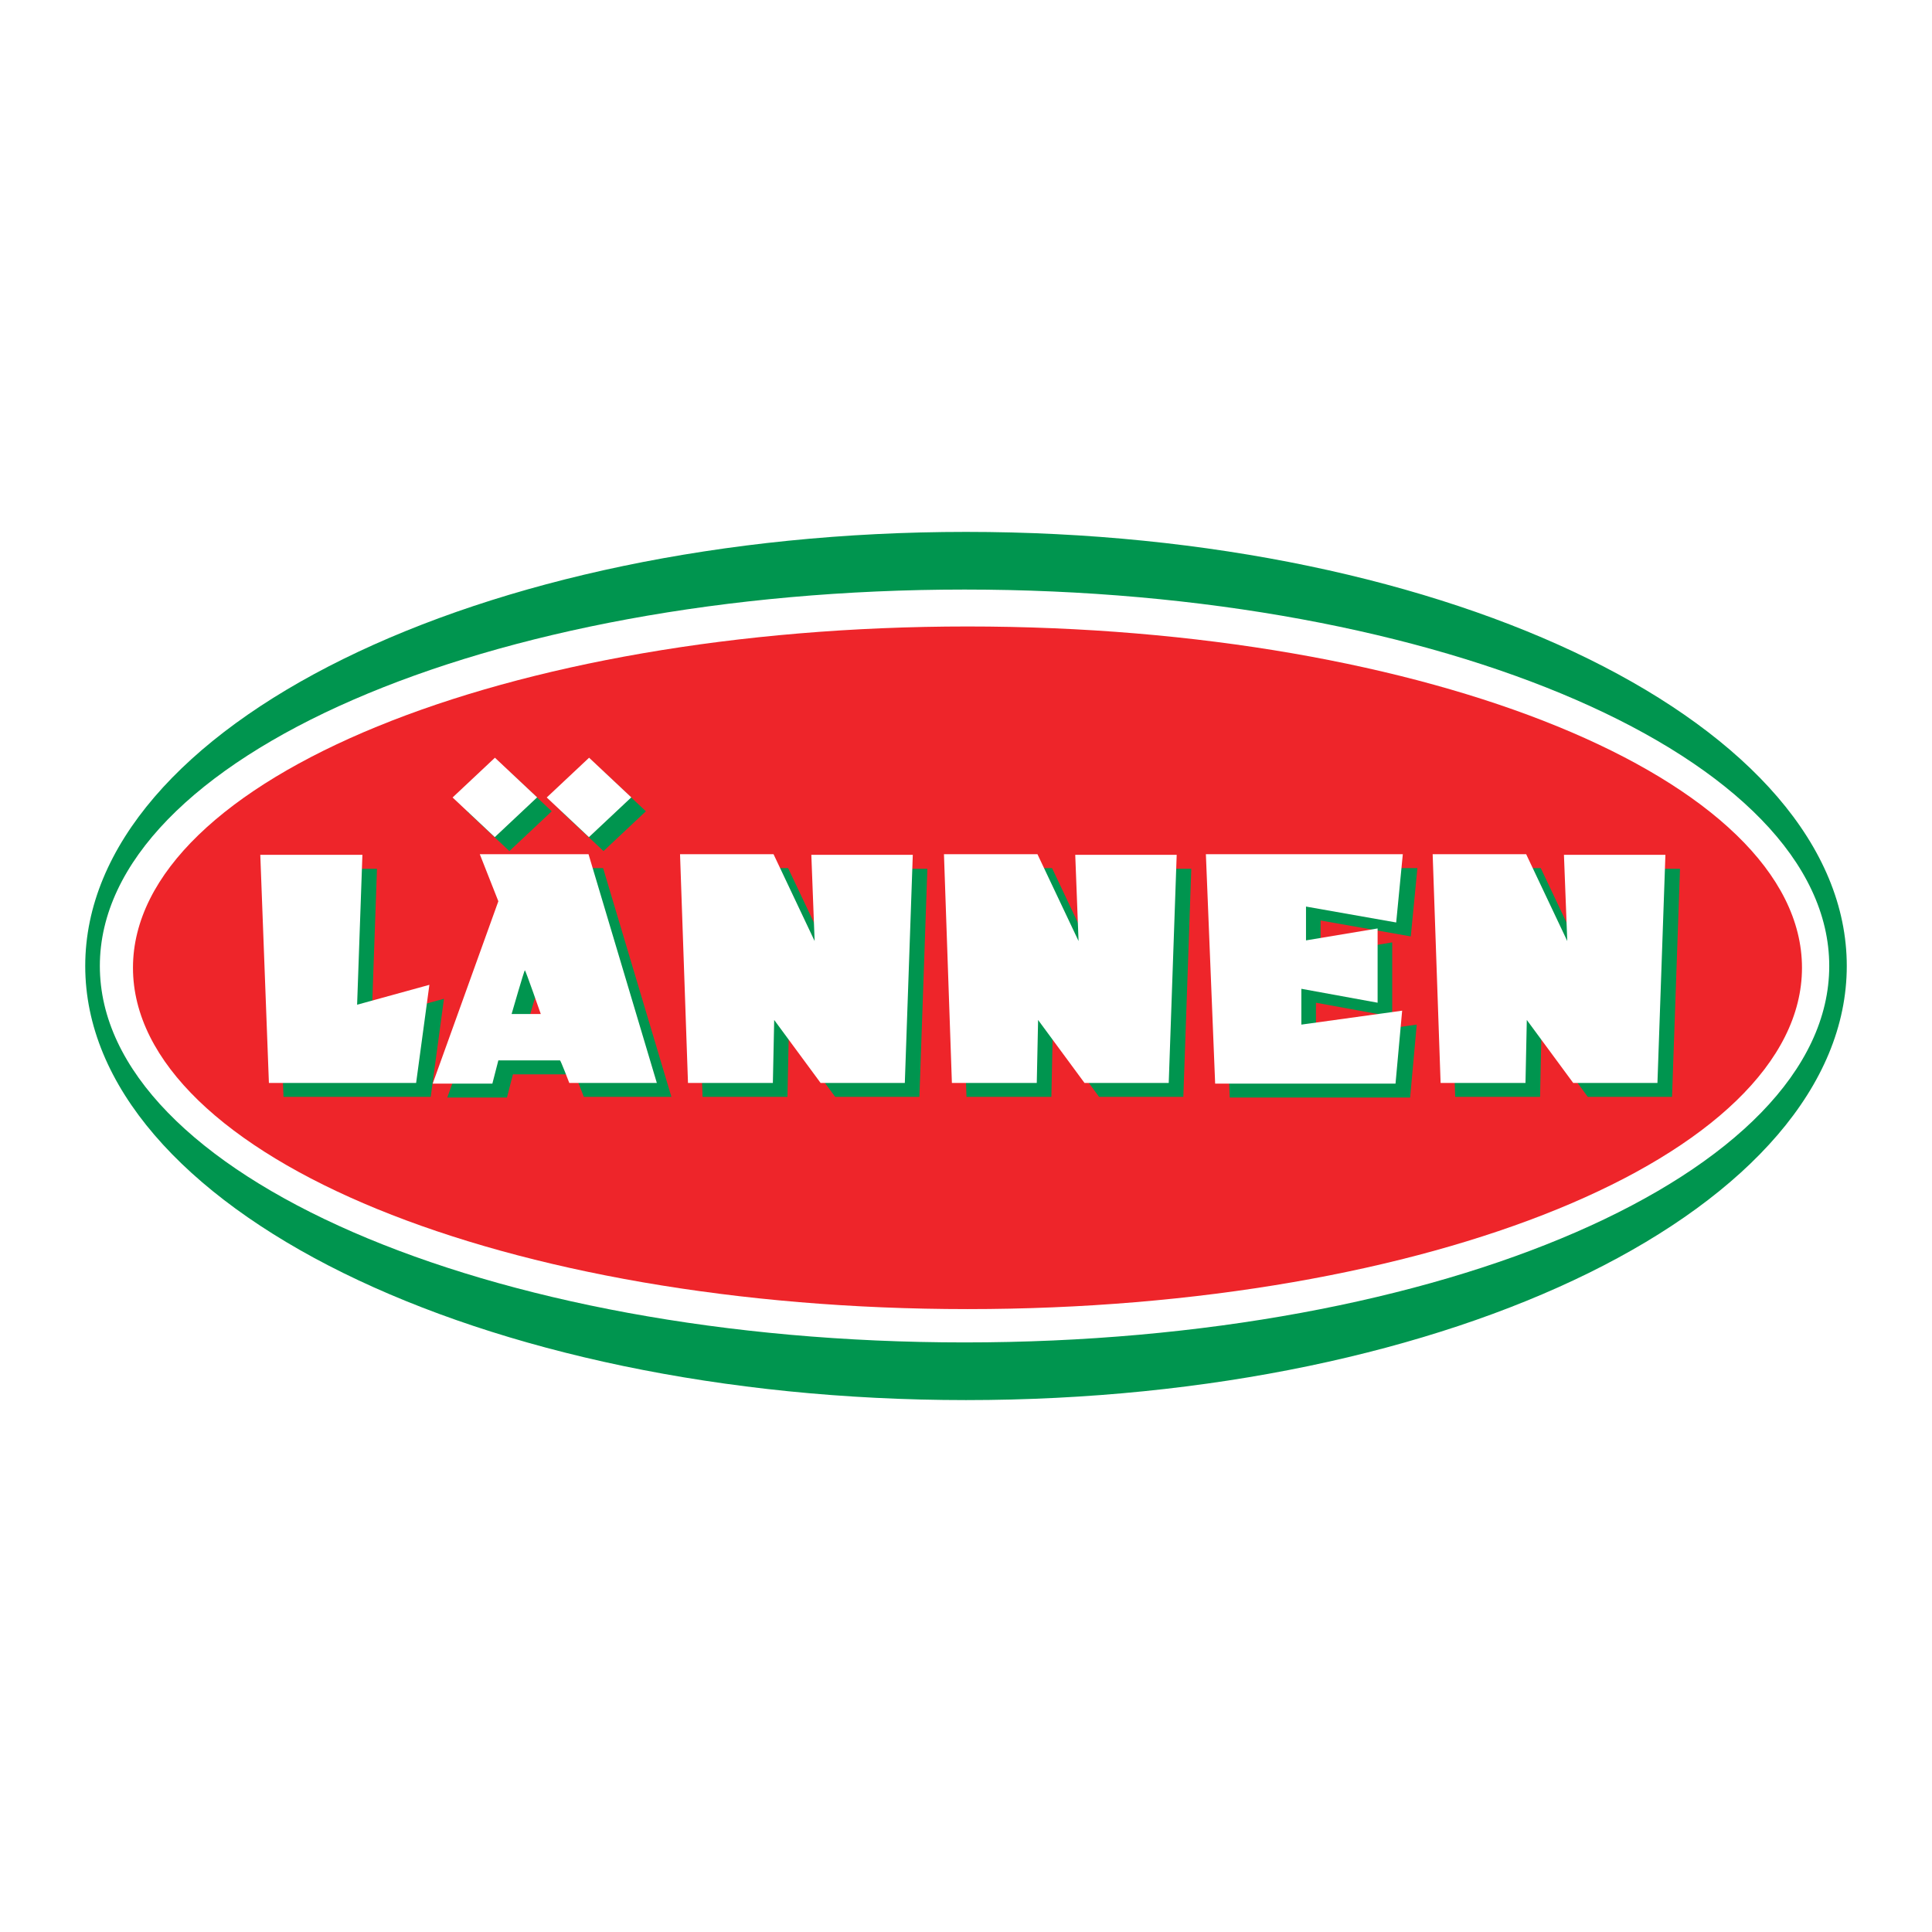 <?xml version="1.0" encoding="utf-8"?>
<!-- Generator: Adobe Illustrator 13.0.0, SVG Export Plug-In . SVG Version: 6.00 Build 14948)  -->
<!DOCTYPE svg PUBLIC "-//W3C//DTD SVG 1.0//EN" "http://www.w3.org/TR/2001/REC-SVG-20010904/DTD/svg10.dtd">
<svg version="1.0" id="Layer_1" xmlns="http://www.w3.org/2000/svg" xmlns:xlink="http://www.w3.org/1999/xlink" x="0px" y="0px"
	 width="192.756px" height="192.756px" viewBox="0 0 192.756 192.756" enable-background="new 0 0 192.756 192.756"
	 xml:space="preserve">
<g>
	<polygon fill-rule="evenodd" clip-rule="evenodd" fill="#FFFFFF" points="0,0 192.756,0 192.756,192.756 0,192.756 0,0 	"/>
	<path fill-rule="evenodd" clip-rule="evenodd" fill="#00954F" d="M9.962,96.377c0-20.742,38.625-37.557,86.271-37.557
		s86.271,16.814,86.271,37.557c0,20.744-38.625,37.557-86.271,37.557S9.962,117.121,9.962,96.377L9.962,96.377z M8.504,96.377
		c0-23.919,39.343-43.31,87.874-43.31c48.533,0,87.875,19.39,87.875,43.31c0,23.92-39.342,43.31-87.875,43.31
		C47.847,139.688,8.504,120.298,8.504,96.377L8.504,96.377z"/>
	<path fill-rule="evenodd" clip-rule="evenodd" fill="#EE252A" d="M13.267,96.555c0-18.807,37.275-34.052,83.258-34.052
		c45.984,0,83.259,15.245,83.259,34.052c0,18.807-37.274,34.054-83.259,34.054C50.542,130.608,13.267,115.361,13.267,96.555
		L13.267,96.555z"/>
	<path fill-rule="evenodd" clip-rule="evenodd" fill="#00954F" d="M55.409,102.556c0,0-1.52-4.366-1.587-4.366
		s-1.324,4.366-1.324,4.366H55.409L55.409,102.556z M44.625,109.503l6.55-18.195l-1.854-4.696h10.851l6.814,22.824h-8.733
		c0,0-0.86-2.248-0.926-2.248h-6.152l-0.596,2.315H44.625L44.625,109.503z"/>
	<polygon fill-rule="evenodd" clip-rule="evenodd" fill="#00954F" points="50.835,76.986 55.045,80.941 50.82,84.912 46.609,80.955 
		50.835,76.986 	"/>
	<polygon fill-rule="evenodd" clip-rule="evenodd" fill="#00954F" points="60.229,76.986 64.439,80.941 60.213,84.912 
		56.003,80.955 60.229,76.986 	"/>
	<polygon fill-rule="evenodd" clip-rule="evenodd" fill="#00954F" points="28.284,109.436 27.425,86.678 37.612,86.678 
		37.083,101.63 44.294,99.646 42.972,109.436 28.284,109.436 	"/>
	<polygon fill-rule="evenodd" clip-rule="evenodd" fill="#00954F" points="145.186,109.436 144.391,86.611 153.721,86.611 
		157.822,95.278 157.491,86.678 167.613,86.678 166.819,109.436 158.417,109.436 153.786,103.15 153.654,109.436 145.186,109.436 	
		"/>
	<polygon fill-rule="evenodd" clip-rule="evenodd" fill="#00954F" points="122.692,109.503 121.767,86.611 141.415,86.611 
		140.754,93.426 131.756,91.837 131.756,95.212 138.901,94.021 138.901,101.431 131.293,100.041 131.293,103.615 141.348,102.225 
		140.688,109.503 122.692,109.503 	"/>
	<polygon fill-rule="evenodd" clip-rule="evenodd" fill="#00954F" points="96.427,109.436 95.634,86.611 104.962,86.611 
		109.064,95.278 108.732,86.678 118.855,86.678 118.061,109.436 109.658,109.436 105.026,103.15 104.896,109.436 96.427,109.436 	
		"/>
	<polygon fill-rule="evenodd" clip-rule="evenodd" fill="#00954F" points="70.096,109.436 69.302,86.611 78.63,86.611 
		82.732,95.278 82.402,86.678 92.523,86.678 91.73,109.436 83.328,109.436 78.696,103.15 78.565,109.436 70.096,109.436 	"/>
	<path fill-rule="evenodd" clip-rule="evenodd" fill="#FFFFFF" d="M53.954,101.167c0,0-1.522-4.366-1.587-4.366
		c-0.066,0-1.324,4.366-1.324,4.366H53.954L53.954,101.167z M43.17,108.113l6.55-18.195l-1.852-4.696h10.849l6.815,22.824h-8.734
		c0,0-0.859-2.25-0.926-2.25H49.72l-0.596,2.316H43.17L43.17,108.113z"/>
	<polygon fill-rule="evenodd" clip-rule="evenodd" fill="#FFFFFF" points="49.379,75.597 53.589,79.553 49.365,83.521 
		45.155,79.565 49.379,75.597 	"/>
	<polygon fill-rule="evenodd" clip-rule="evenodd" fill="#FFFFFF" points="58.774,75.597 62.984,79.553 58.758,83.521 
		54.548,79.565 58.774,75.597 	"/>
	<polygon fill-rule="evenodd" clip-rule="evenodd" fill="#FFFFFF" points="26.829,108.047 25.969,85.287 36.157,85.287 
		35.629,100.241 42.84,98.256 41.516,108.047 26.829,108.047 	"/>
	<polygon fill-rule="evenodd" clip-rule="evenodd" fill="#FFFFFF" points="143.729,108.047 142.937,85.223 152.265,85.223 
		156.367,93.889 156.035,85.287 166.158,85.287 165.363,108.047 156.961,108.047 152.33,101.762 152.198,108.047 143.729,108.047 	
		"/>
	<polygon fill-rule="evenodd" clip-rule="evenodd" fill="#FFFFFF" points="121.236,108.113 120.311,85.223 139.959,85.223 
		139.298,92.036 130.3,90.448 130.3,93.822 137.444,92.632 137.444,100.041 129.837,98.652 129.837,102.225 139.893,100.835 
		139.231,108.113 121.236,108.113 	"/>
	<polygon fill-rule="evenodd" clip-rule="evenodd" fill="#FFFFFF" points="94.971,108.047 94.179,85.223 103.507,85.223 
		107.608,93.889 107.277,85.287 117.399,85.287 116.604,108.047 108.203,108.047 103.571,101.762 103.439,108.047 94.971,108.047 	
		"/>
	<polygon fill-rule="evenodd" clip-rule="evenodd" fill="#FFFFFF" points="68.641,108.047 67.847,85.223 77.175,85.223 
		81.276,93.889 80.947,85.287 91.069,85.287 90.274,108.047 81.873,108.047 77.241,101.762 77.109,108.047 68.641,108.047 	"/>
</g>
</svg>
